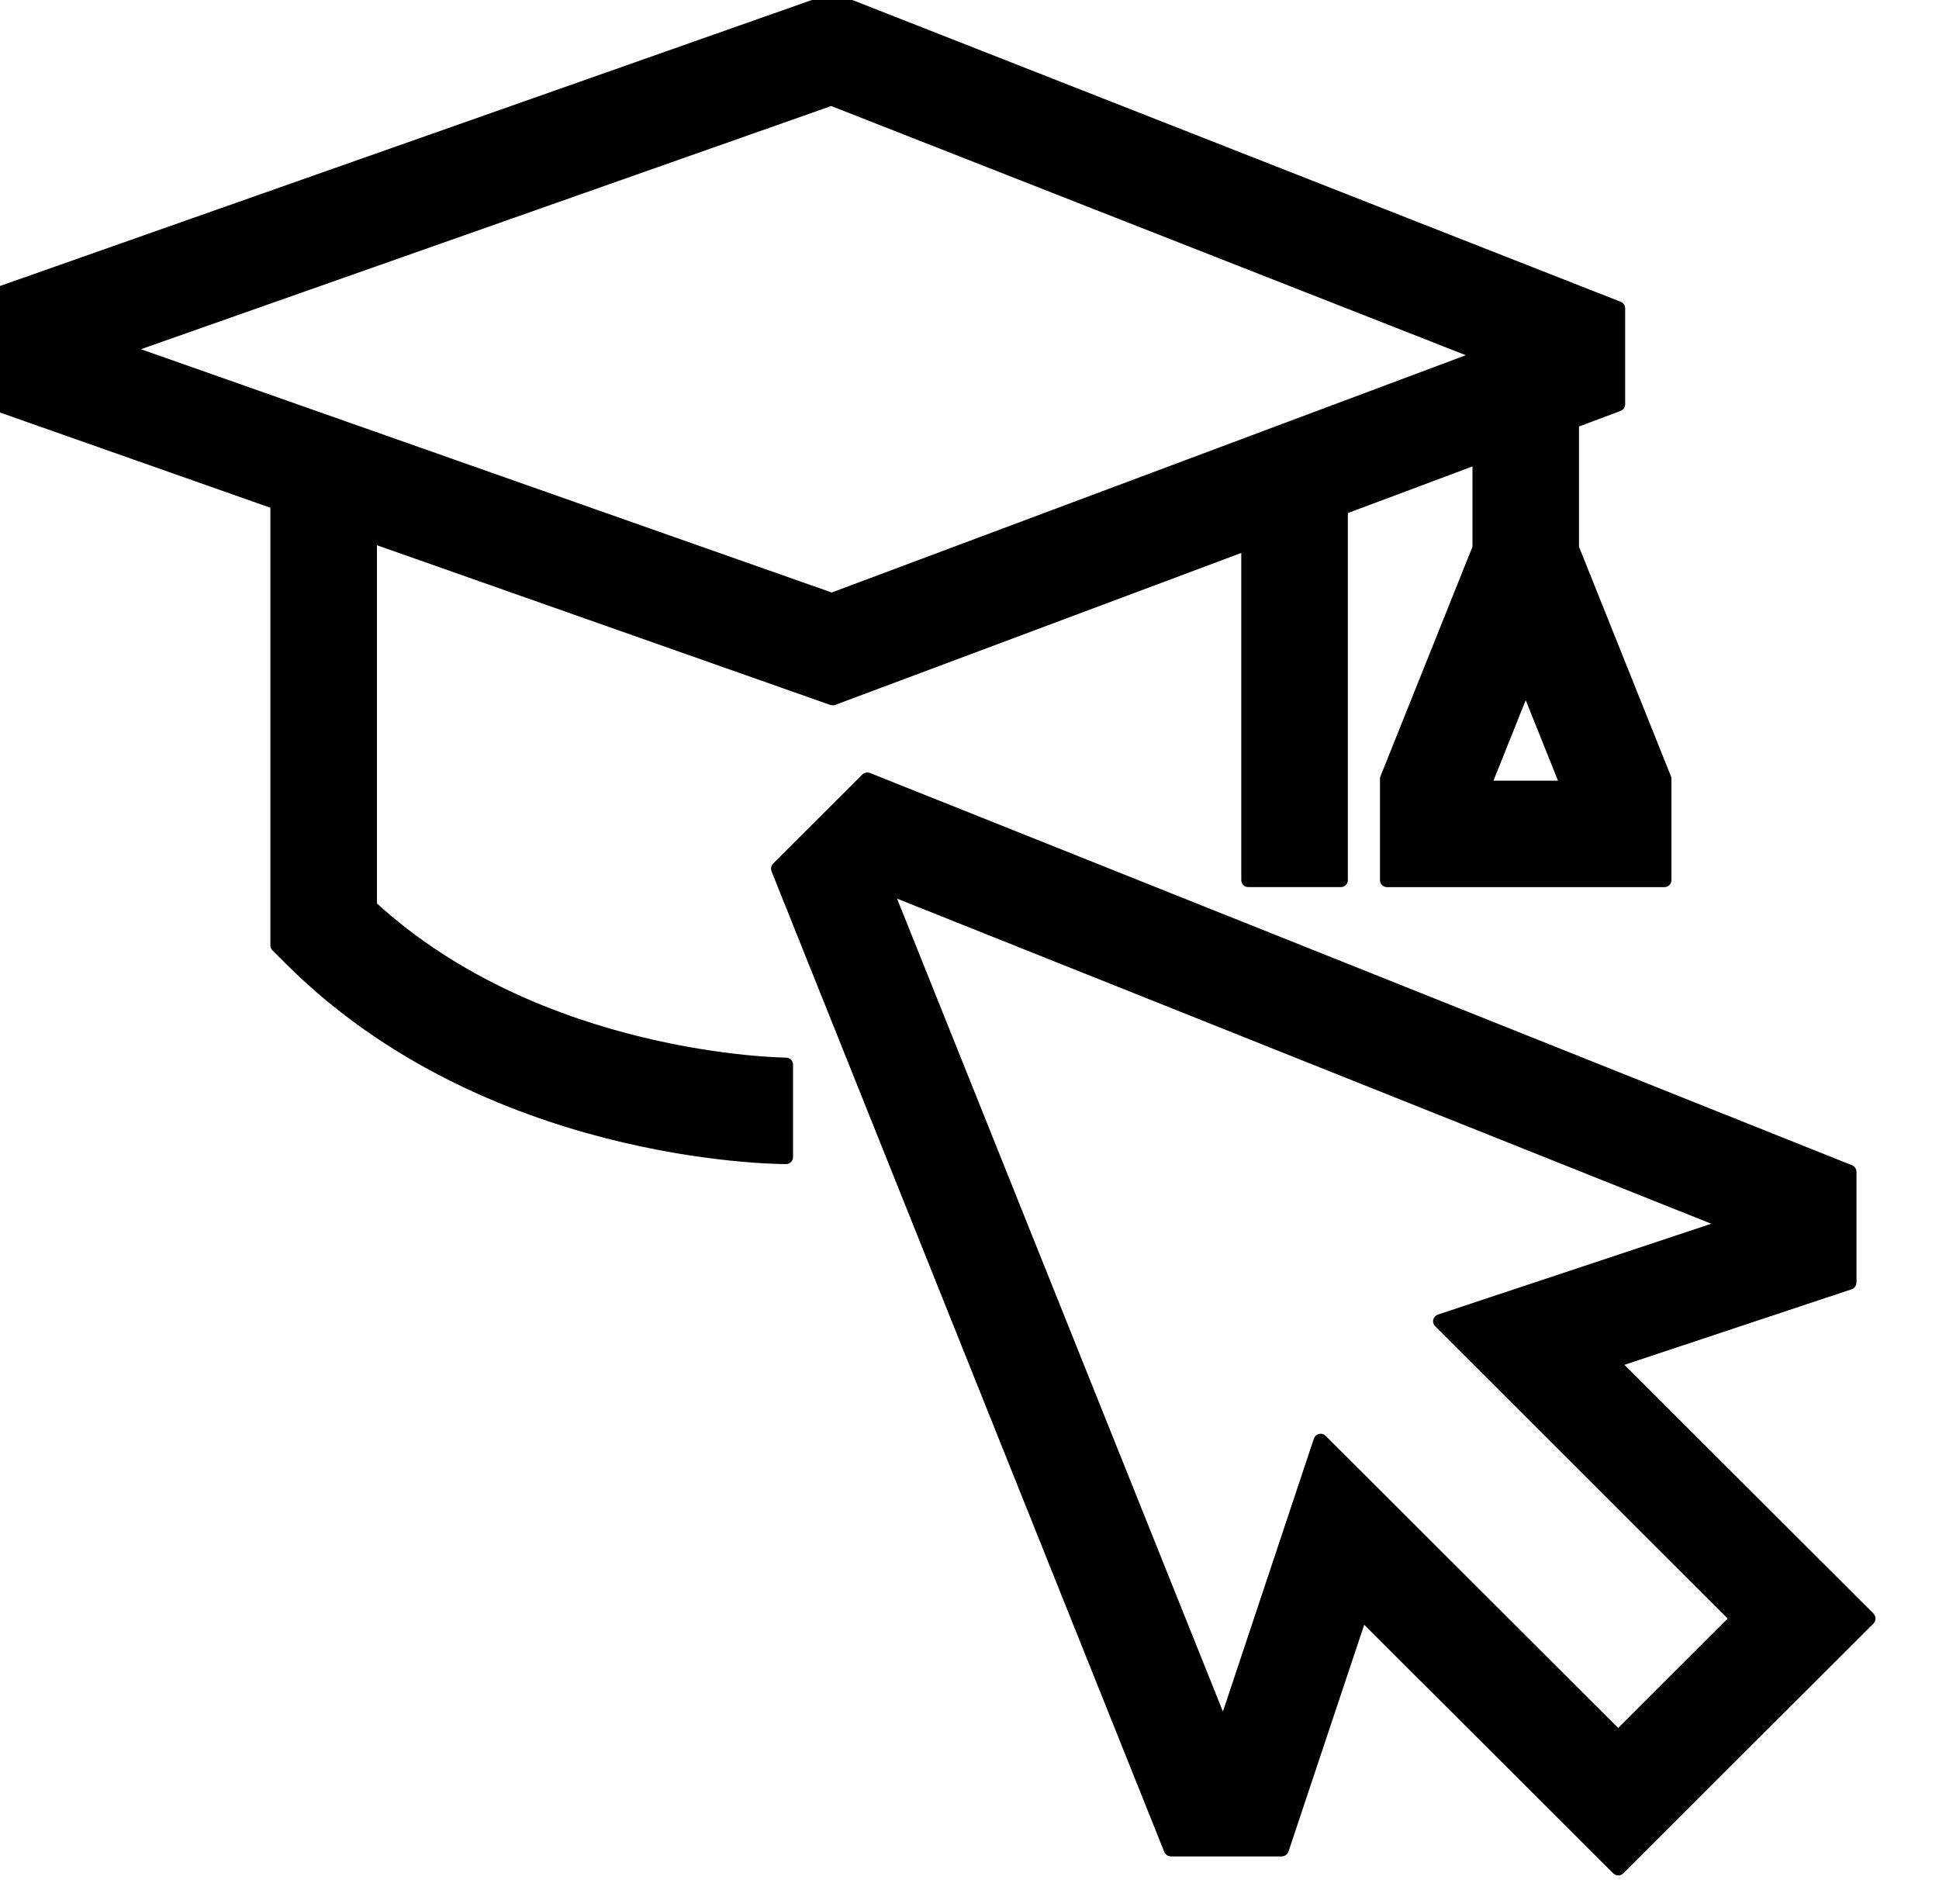 <svg width="55" height="54" viewBox="0 0 55 54" fill="none" xmlns="http://www.w3.org/2000/svg">
<g clip-path="url(#clip0_5978_8715)">
<path d="M45.892 38.672L52.491 36.477C52.532 36.464 52.559 36.425 52.559 36.382V33.24C52.559 33.199 52.535 33.162 52.496 33.147L24.639 22.019C24.602 22.004 24.56 22.013 24.532 22.041L21.999 24.569C21.971 24.598 21.962 24.64 21.977 24.677L33.118 52.497C33.133 52.535 33.17 52.56 33.211 52.56H36.358C36.401 52.56 36.439 52.533 36.453 52.492L38.652 45.904L45.831 53.071C45.87 53.11 45.933 53.11 45.972 53.071L53.071 45.983C53.089 45.965 53.1 45.939 53.1 45.913C53.1 45.886 53.09 45.861 53.071 45.842L45.892 38.672ZM37.53 40.799C37.505 40.775 37.47 40.765 37.436 40.773C37.403 40.781 37.376 40.806 37.364 40.838L34.697 48.841L25.265 25.311L48.833 34.722L40.818 37.385C40.785 37.396 40.76 37.423 40.752 37.457C40.744 37.491 40.754 37.526 40.779 37.551L49.149 45.913L45.9 49.157L37.53 40.799ZM10.592 15.325L23.587 19.903C23.609 19.911 23.633 19.911 23.655 19.902L35.309 15.541V24.965C35.309 25.02 35.353 25.064 35.408 25.064H38.032C38.087 25.064 38.132 25.02 38.132 24.965V14.485L41.867 13.087V15.528L39.25 22.058C39.245 22.069 39.243 22.082 39.243 22.095V24.965C39.243 25.02 39.288 25.065 39.343 25.065H47.211C47.267 25.065 47.311 25.02 47.311 24.965V22.095C47.311 22.082 47.309 22.069 47.304 22.058L44.688 15.528V12.03L45.933 11.563C45.972 11.549 45.998 11.511 45.998 11.47V8.747C45.998 8.706 45.973 8.669 45.935 8.654L23.667 -0.093C23.644 -0.102 23.62 -0.102 23.597 -0.094L-0.033 8.23C-0.073 8.245 -0.1 8.282 -0.1 8.325V11.489C-0.1 11.532 -0.073 11.569 -0.033 11.584L7.769 14.332V26.816C7.769 26.843 7.779 26.868 7.798 26.887L8.182 27.27C10.982 30.066 14.425 31.478 17.207 32.191C19.99 32.904 22.118 32.921 22.295 32.921C22.351 32.921 22.395 32.876 22.395 32.821V30.201C22.395 30.146 22.351 30.101 22.295 30.101C22.265 30.101 20.518 30.083 18.183 29.516C15.859 28.951 12.96 27.843 10.592 25.672L10.592 15.325ZM44.341 22.245H42.215L43.277 19.592L44.341 22.245ZM23.593 16.914L3.697 9.906L23.579 2.901L41.857 10.078L23.593 16.914Z" fill="black" stroke="black" stroke-width="0.2" stroke-linejoin="round"/>
</g>
<defs>
<clipPath id="clip0_5978_8715">
<rect width="55" height="54" fill="white"/>
</clipPath>
</defs>
</svg>
